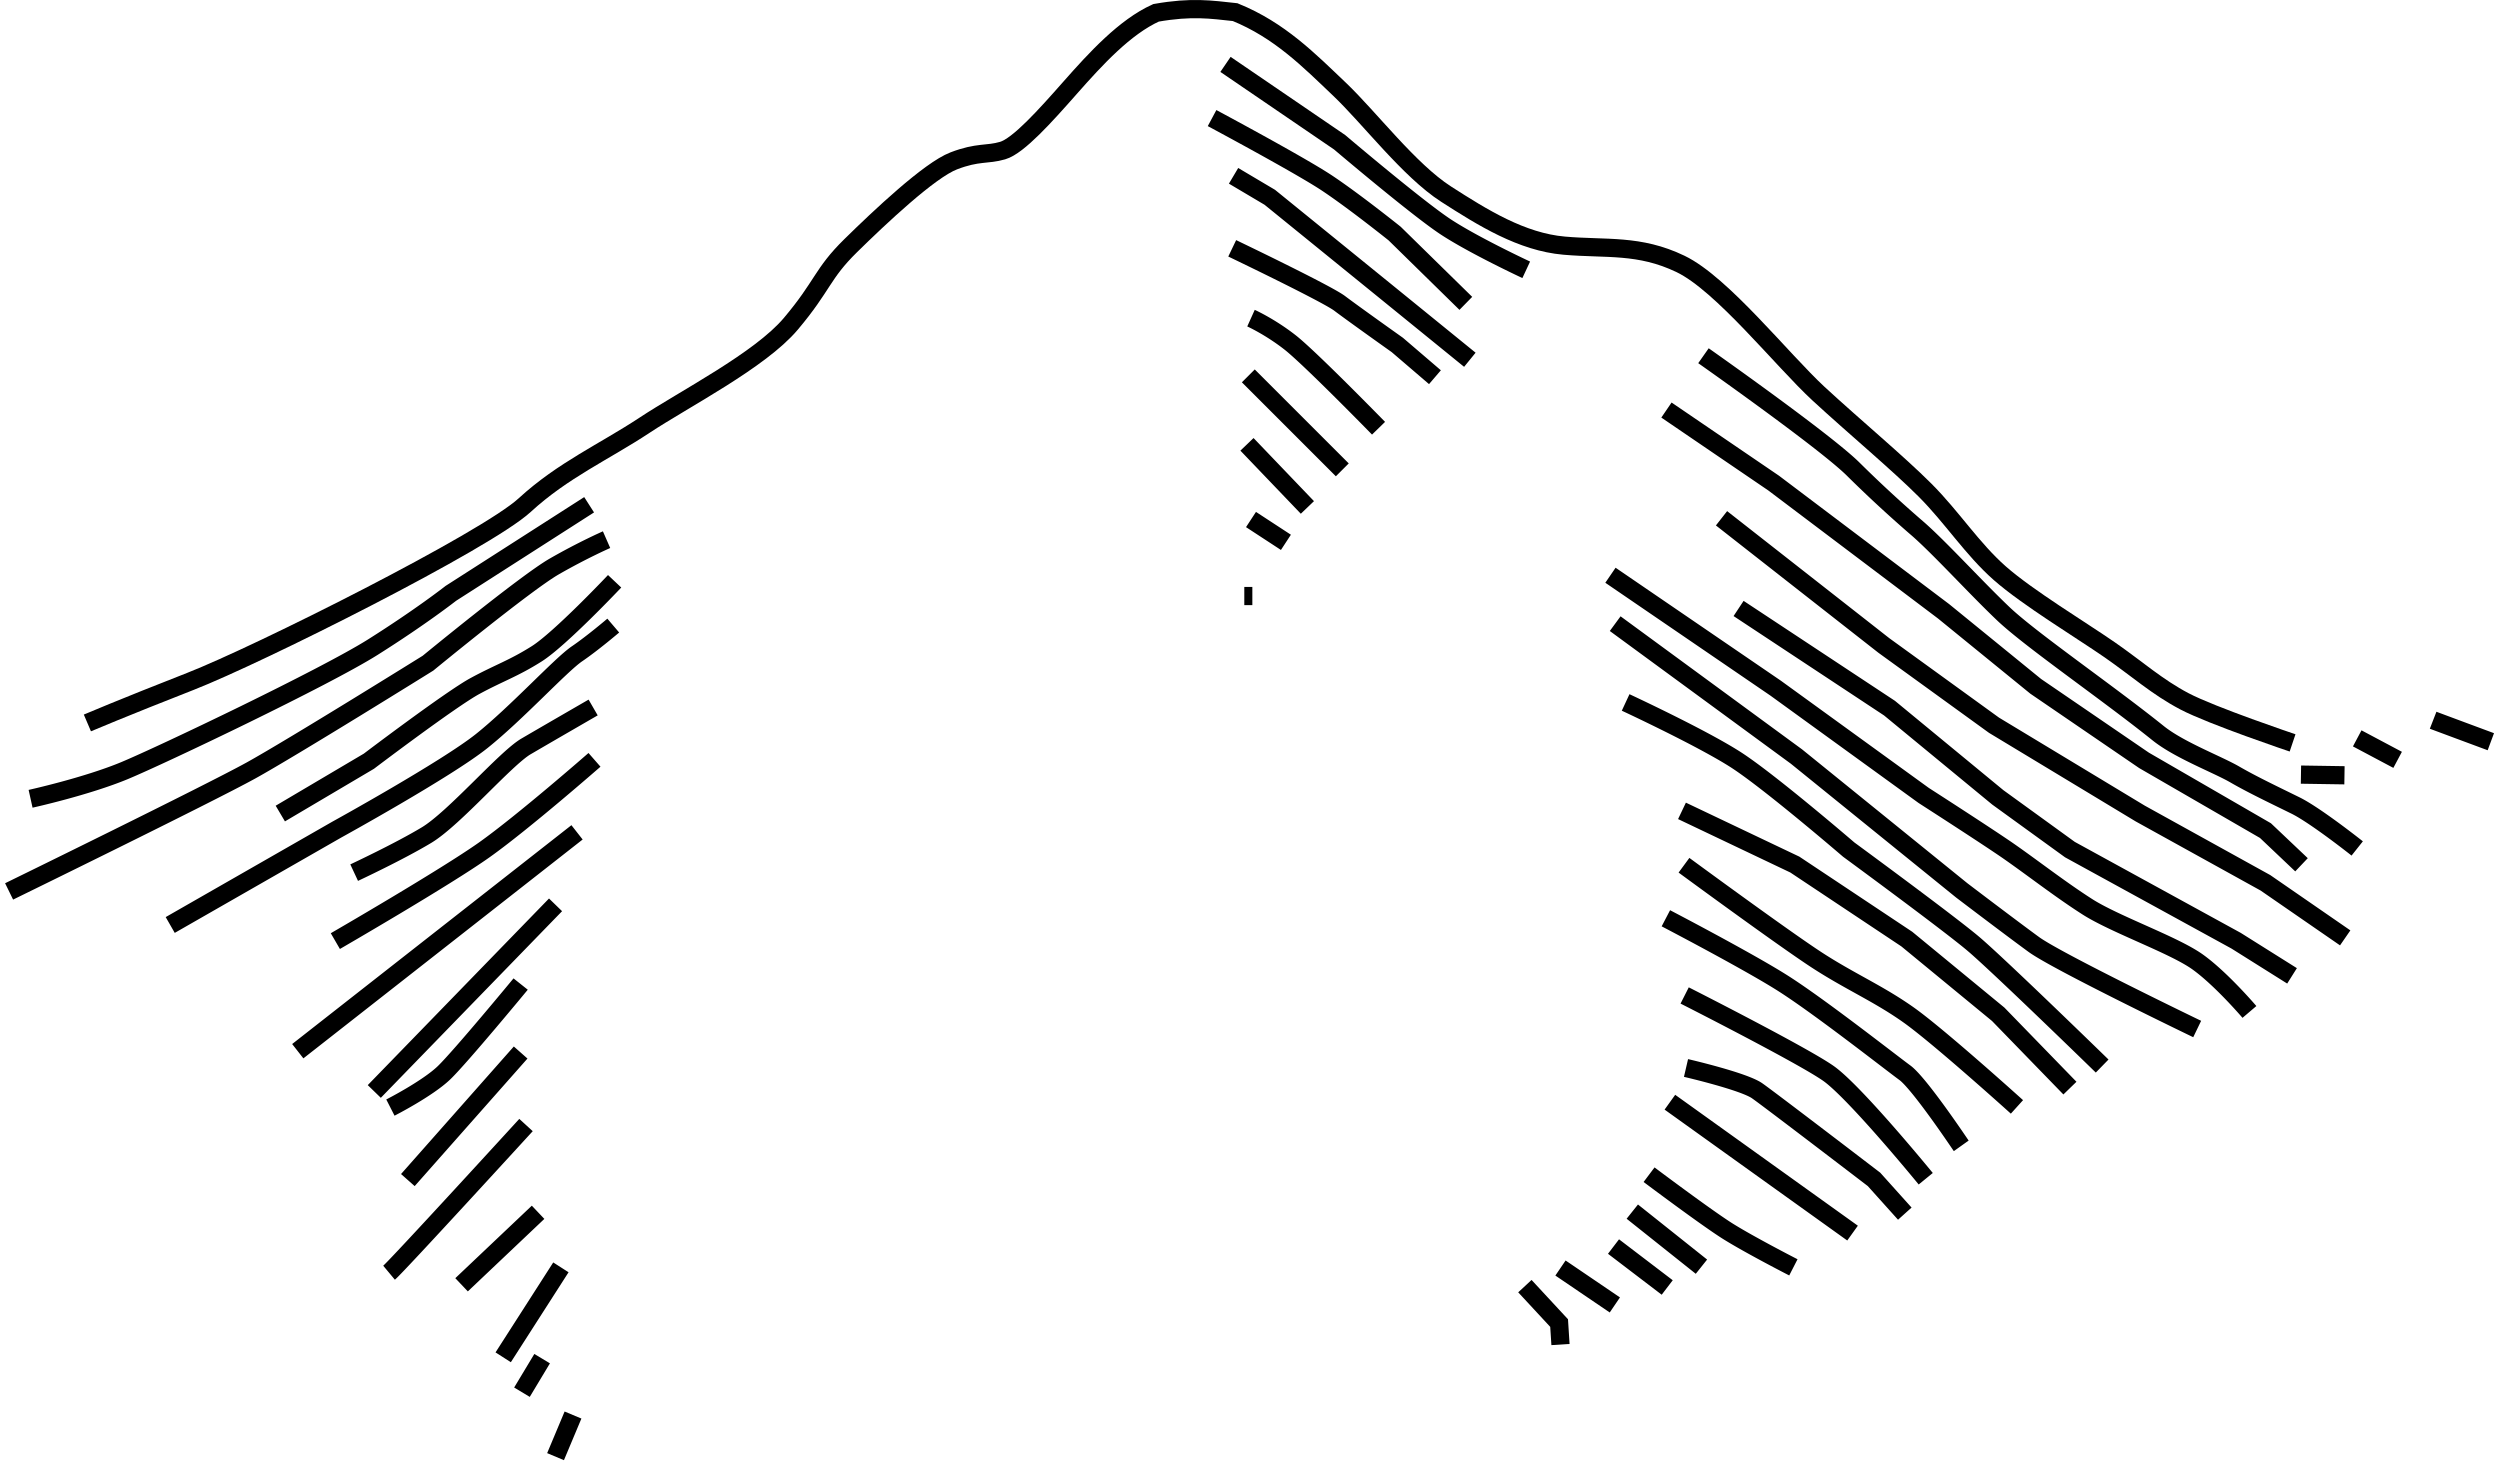 <svg xmlns="http://www.w3.org/2000/svg" viewBox="0 0 137.32 80.511" version="1.0"><g stroke="#000" fill="none"><path d="M133.647 39.561c.19.074 3.17 1.18 3.17 1.18M129.477 40.557l2.22 1.18M126.387 42.548l2.39.037M83.759 70.645l1.88 2.028.075 1.18M85.714 69.65l2.986 2.028M88.627 68.47l2.95 2.249M89.659 66.552l3.798 3.024M90.58 64.524s3.118 2.342 4.315 3.098c1.202.755 3.612 1.991 3.612 1.991M91.724 60.542l10.033 7.19M92.609 58.662s3.168.732 3.908 1.253c.72.504 6.42 4.867 6.42 4.867l1.69 1.881M92.535 54.679s6.462 3.274 7.892 4.278c1.45 1.015 5.35 5.789 5.35 5.789M91.503 50.439s4.284 2.235 6.264 3.466c1.99 1.231 6.06 4.431 6.86 5.015.8.583 3.03 3.921 3.1 4.019M92.498 47.526s5.359 3.937 7.229 5.162c1.87 1.226 3.48 1.894 5.16 3.097 1.68 1.204 5.9 5.015 5.9 5.015M92.388 44.539l6.199 2.95 6.15 4.093 5.02 4.13 3.94 4.056M89.293 38.584s4.24 1.969 6.104 3.181c1.86 1.212 6.15 4.902 6.15 4.902s5.43 3.982 6.83 5.162c1.37 1.155 7.09 6.727 7.09 6.727M88.719 34.256l9.958 7.3 9.08 7.353s2.64 2.008 3.96 2.972c1.29.94 8.97 4.641 8.97 4.641M88.459 31.597l9.078 6.205 8.13 5.892s3.19 2.05 4.54 2.973c1.34.923 2.92 2.163 4.43 3.129 1.5.965 4.73 2.094 6.05 3.024 1.31.93 2.87 2.764 2.87 2.764M95.497 33.422l8.29 5.475 5.95 4.902 3.96 2.868 9.13 5.006 3.07 1.929M94.56 28.468l8.917 6.987 6.05 4.381 8.03 4.849 6.88 3.807 4.38 3.024M91.535 22.523l5.892 4.015 9.33 7.04 5.06 4.12 5.95 4.067 6.67 3.859 1.98 1.877M93.568 19.539s6.569 4.617 8.189 6.195a70.128 70.128 0 003.61 3.334c1.21 1.063 3.15 3.195 4.64 4.615 1.48 1.42 5.7 4.315 8.51 6.569 1.15.937 3.29 1.736 4.25 2.296.97.561 2.22 1.154 3.32 1.696s3.39 2.36 3.39 2.36M68.347 32.74h.442M68.715 28.536l1.918 1.254M68.494 24.407l3.319 3.466M68.568 20.646l5.162 5.162M68.715 17.475s1.04.469 2.139 1.327 4.867 4.72 4.867 4.72M67.683 13.64s5.188 2.486 5.9 3.023c.745.564 3.17 2.286 3.17 2.286l2.066 1.77M67.757 9.657l1.99 1.18 6.269 5.089 4.72 3.835M66.577 6.486s4.774 2.555 6.268 3.54c1.494.986 3.76 2.803 3.76 2.803l3.91 3.834M67.314 3.537l6.269 4.277s4.263 3.619 5.825 4.646c1.563 1.027 4.425 2.36 4.425 2.36M30.515 80.011l.959-2.286M28.67 76.471l1.108-1.843M27.639 74.554l3.17-4.941M25.353 70.571l4.203-3.982M21.37 69.908c.443-.369 7.523-8.112 7.523-8.112M22.403 64.819l6.195-7.006M21.444 60.837s2.043-1.042 2.95-1.917 4.188-4.848 4.204-4.868M1.68 43.876s3.068-.678 5.163-1.549c2.03-.845 10.993-5.114 13.643-6.785 2.649-1.67 4.277-2.95 4.277-2.95l7.596-4.867M.5 48.964s10.954-5.356 13.275-6.637c2.264-1.25 9.734-5.9 9.734-5.9s5.367-4.409 6.932-5.31c1.566-.9 2.876-1.474 2.876-1.474M15.397 44.687l4.867-2.876s4.499-3.41 5.826-4.13c1.328-.721 2.106-.957 3.393-1.77s4.277-3.982 4.277-3.982M9.35 50.808l9.144-5.236s6.04-3.329 7.965-4.868c1.925-1.538 4.338-4.182 5.236-4.793.862-.587 1.99-1.549 1.99-1.549M19.453 47.932s2.462-1.149 3.982-2.065c1.52-.917 4.327-4.204 5.458-4.868 1.075-.63 3.687-2.138 3.687-2.138M18.42 51.693s6.057-3.504 8.186-5.015c2.13-1.512 6.048-4.941 6.048-4.941M16.356 57.74l15.339-12.021M20.559 59.952l9.956-10.251"/><path d="M4.8 39.71s1.9-.811 5.663-2.284 16.218-7.715 18.36-9.683c2.093-1.922 4.384-2.934 6.578-4.384 2.193-1.451 6.35-3.57 8.038-5.573 1.774-2.105 1.706-2.74 3.289-4.293 1.582-1.553 4.328-4.148 5.663-4.658 1.335-.511 1.819-.311 2.683-.564s2.347-1.91 3.71-3.456c1.41-1.596 2.997-3.33 4.713-4.11 1.966-.346 3.022-.18 4.347-.038 2.448.995 4.06 2.643 5.739 4.24 1.632 1.552 3.83 4.458 5.846 5.754 2.017 1.297 4.156 2.629 6.486 2.832 2.32.203 4.115-.091 6.394 1.005 2.28 1.096 5.568 5.264 7.578 7.125 2.02 1.861 4.36 3.807 5.85 5.298s2.59 3.228 4.11 4.567c1.52 1.34 4.51 3.148 6.03 4.202 1.52 1.055 2.6 2.038 4.11 2.832s5.94 2.284 5.94 2.284"/></g></svg>